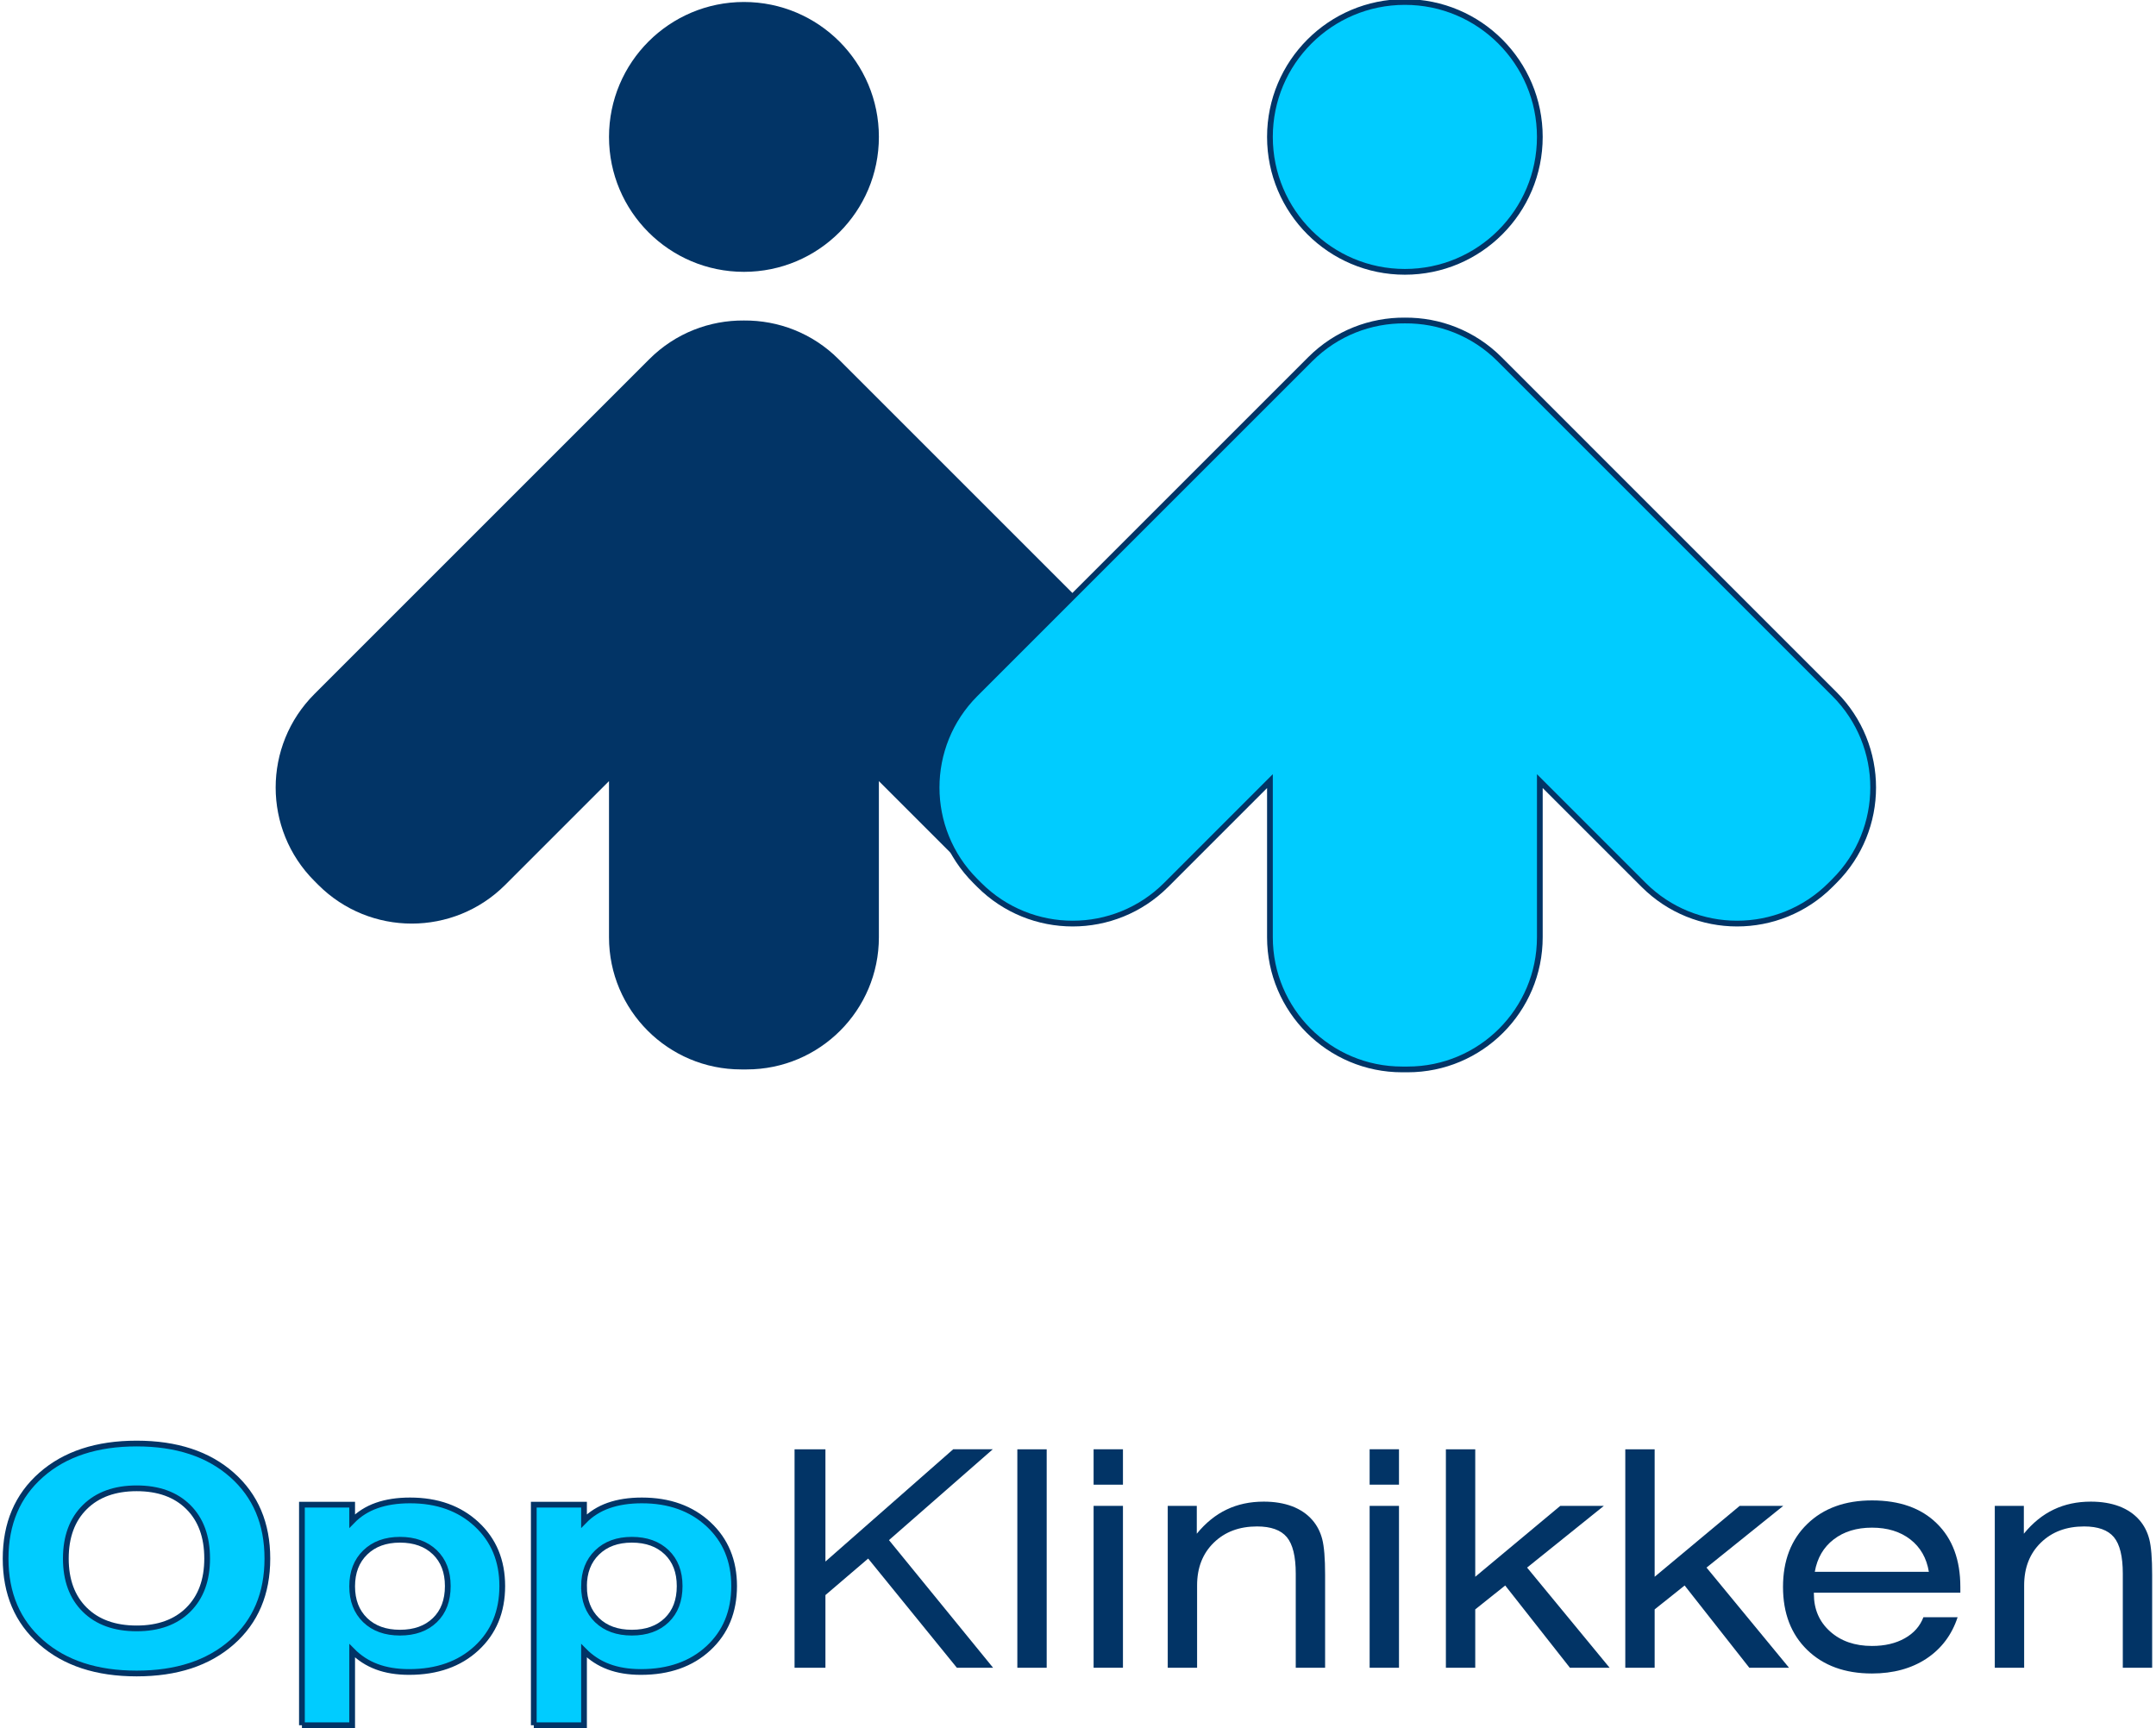 <svg xmlns:dc="http://purl.org/dc/elements/1.1/" xmlns:cc="http://creativecommons.org/ns#" xmlns:rdf="http://www.w3.org/1999/02/22-rdf-syntax-ns#" xmlns:svg="http://www.w3.org/2000/svg" xmlns="http://www.w3.org/2000/svg" viewBox="0 0 450.667 361.333" height="361.333" width="450.667" xml:space="preserve" id="logo_vertical_text"><defs id="defs6"></defs><g transform="matrix(1.333,0,0,-1.333,0,361.333)" id="g10"><g transform="scale(0.1)" id="g12"><path id="path14" style="fill:#023466;fill-opacity:1;fill-rule:nonzero;stroke:none" d="m 1840.16,1622.16 -525.23,525.23 c -40.92,40.93 -94.7,61.09 -148.35,60.63 -53.64,0.46 -107.44,-19.7 -148.38,-60.63 L 493.004,1622.16 c -80.973,-80.95 -80.973,-212.21 0,-293.15 l 6.09,-6.11 c 80.957,-80.95 212.203,-80.95 293.156,0 l 162.734,162.73 v -244.88 c 0,-114.47 92.786,-207.29 207.296,-207.29 h 8.62 c 114.48,0 207.29,92.82 207.29,207.29 v 244.88 l 162.7,-162.73 c 80.98,-80.95 212.22,-80.95 293.15,0 l 6.12,6.11 c 80.97,80.94 80.97,212.2 0,293.15"></path><path id="path16" style="fill:#023466;fill-opacity:1;fill-rule:nonzero;stroke:none" d="m 1166.58,2284.34 c 116.87,0 211.61,94.74 211.61,211.61 0,116.87 -94.74,211.61 -211.61,211.61 -116.85,0 -211.596,-94.74 -211.596,-211.61 0,-116.87 94.746,-211.61 211.596,-211.61"></path><path id="path18" style="fill:#00ccff;fill-opacity:1;fill-rule:nonzero;stroke:#023466;stroke-width:9" d="m 2876.59,1622.16 -525.2,525.23 c -40.95,40.93 -94.74,61.09 -148.39,60.63 -53.62,0.46 -107.4,-19.7 -148.32,-60.63 l -525.26,-525.23 c -80.96,-80.95 -80.96,-212.21 0,-293.15 l 6.1,-6.11 c 80.96,-80.95 212.22,-80.95 293.16,0 l 162.72,162.73 v -244.88 c 0,-114.47 92.81,-207.29 207.3,-207.29 h 8.63 c 114.49,0 207.28,92.82 207.28,207.29 v 244.88 l 162.73,-162.73 c 80.97,-80.95 212.22,-80.95 293.15,0 l 6.1,6.11 c 80.98,80.94 80.98,212.2 0,293.15"></path><path id="path20" style="fill:#00ccff;fill-opacity:1;fill-rule:nonzero;stroke:#023466;stroke-width:9" d="m 2203,2284.34 c 116.88,0 211.61,94.74 211.61,211.61 0,116.87 -94.73,211.61 -211.61,211.61 -116.86,0 -211.6,-94.74 -211.6,-211.61 0,-116.87 94.74,-211.61 211.6,-211.61"></path><path id="path22" style="fill:#00ccff;fill-opacity:1;fill-rule:nonzero;stroke:#023466;stroke-width:9" d="m 214.277,156.785 c 34.325,0 61.293,9.805 80.989,29.34 19.695,19.535 29.578,46.266 29.578,80.277 0,34.325 -9.883,61.215 -29.578,80.746 -19.696,19.54 -46.664,29.348 -80.989,29.348 -34.324,0 -61.371,-9.808 -81.222,-29.422 -19.856,-19.617 -29.817,-46.504 -29.817,-80.672 0,-34.011 9.883,-60.742 29.657,-80.277 19.773,-19.535 46.898,-29.34 81.382,-29.34 z M 8.805,266.324 c 0,54.805 18.586,98.543 55.836,131.285 37.172,32.743 87.078,49.118 149.636,49.118 62.563,0 112.305,-16.375 149.403,-49.118 37.09,-32.742 55.597,-76.48 55.597,-131.285 0,-54.89 -18.507,-98.629 -55.597,-131.289 -37.098,-32.664 -86.84,-48.957 -149.403,-48.957 -62.558,0 -112.464,16.293 -149.636,48.957 -37.25,32.66 -55.836,76.399 -55.836,131.289"></path><path id="path24" style="fill:#00ccff;fill-opacity:1;fill-rule:nonzero;stroke:#023466;stroke-width:9" d="m 552.227,222.742 c 0,-22.144 6.804,-39.699 20.328,-52.91 13.605,-13.129 31.793,-19.691 54.648,-19.691 23.02,0 41.207,6.562 54.731,19.613 13.527,13.051 20.25,30.844 20.25,53.465 0,22.304 -6.805,39.941 -20.329,52.988 -13.601,13.051 -31.792,19.617 -54.652,19.617 -22.695,0 -40.808,-6.644 -54.488,-19.929 -13.684,-13.29 -20.488,-31.008 -20.488,-53.153 z M 473.457,4.934 V 350.867 h 78.77 v -25.703 c 10.679,10.992 23.492,19.063 38.437,24.363 15.027,5.297 32.43,7.985 52.359,7.985 42.786,0 77.586,-12.496 104.399,-37.41 26.808,-24.911 40.176,-57.18 40.176,-96.883 0,-40.176 -13.446,-72.602 -40.336,-97.516 -26.809,-24.836 -62.164,-37.254 -105.821,-37.254 -19.136,0 -36.062,2.77 -50.617,8.227 -14.633,5.457 -27.445,13.762 -38.597,25.07 V 4.934 h -78.77"></path><path id="path26" style="fill:#00ccff;fill-opacity:1;fill-rule:nonzero;stroke:#023466;stroke-width:9" d="m 915.801,222.742 c 0,-22.144 6.804,-39.699 20.328,-52.91 13.605,-13.129 31.793,-19.691 54.648,-19.691 23.023,0 41.203,6.562 54.733,19.613 13.53,13.051 20.25,30.844 20.25,53.465 0,22.304 -6.81,39.941 -20.33,52.988 -13.6,13.051 -31.79,19.617 -54.653,19.617 -22.695,0 -40.808,-6.644 -54.488,-19.929 -13.684,-13.29 -20.488,-31.008 -20.488,-53.153 z M 837.031,4.934 V 350.867 h 78.77 v -25.703 c 10.679,10.992 23.492,19.063 38.437,24.363 15.028,5.297 32.43,7.985 52.362,7.985 42.78,0 77.58,-12.496 104.4,-37.41 26.8,-24.911 40.18,-57.18 40.18,-96.883 0,-40.176 -13.45,-72.602 -40.34,-97.516 -26.81,-24.836 -62.17,-37.254 -105.82,-37.254 -19.141,0 -36.067,2.77 -50.622,8.227 -14.632,5.457 -27.445,13.762 -38.597,25.07 V 4.934 h -78.77"></path><path id="path28" style="fill:#023466;fill-opacity:1;fill-rule:nonzero;stroke:none" d="M 1245.96,95.094 V 437.707 h 48.41 V 261.656 l 200.33,176.051 h 62.09 L 1394.02,295.266 1557.26,95.094 h -56.79 L 1361.36,266.324 1294.37,209.059 V 95.094 h -48.41"></path><path id="path30" style="fill:#023466;fill-opacity:1;fill-rule:nonzero;stroke:none" d="M 1595.3,95.094 V 437.707 h 46.03 V 95.094 h -46.03"></path><path id="path32" style="fill:#023466;fill-opacity:1;fill-rule:nonzero;stroke:none" d="m 1760.91,382.188 h -46.02 v 55.519 h 46.02 z M 1714.89,95.094 V 348.969 h 46.02 V 95.094 h -46.02"></path><path id="path34" style="fill:#023466;fill-opacity:1;fill-rule:nonzero;stroke:none" d="M 1831.14,95.094 V 348.969 h 45.56 v -43.656 c 13.92,17.007 29.5,29.66 46.82,37.882 17.32,8.305 36.7,12.418 58.21,12.418 16.69,0 31.48,-2.449 44.37,-7.277 12.89,-4.902 23.57,-12.098 31.87,-21.668 7.28,-8.383 12.42,-18.352 15.43,-29.895 3,-11.628 4.51,-30.214 4.51,-55.839 V 95.094 h -46.03 V 242.754 c 0,26.891 -4.67,45.953 -14,57.184 -9.34,11.148 -24.92,16.765 -46.67,16.765 -27.84,0 -50.46,-8.465 -67.86,-25.469 -17.47,-17.004 -26.17,-39.386 -26.17,-66.988 V 95.094 h -46.04"></path><path id="path36" style="fill:#023466;fill-opacity:1;fill-rule:nonzero;stroke:none" d="m 2193.77,382.188 h -46.03 v 55.519 h 46.03 z M 2147.74,95.094 V 348.969 h 46.03 V 95.094 h -46.03"></path><path id="path38" style="fill:#023466;fill-opacity:1;fill-rule:nonzero;stroke:none" d="M 2267.32,95.094 V 437.707 h 46.03 V 237.77 l 133.35,111.199 h 68.33 L 2394.66,252.164 2524.05,95.094 H 2461.8 L 2360.33,224.09 2313.35,186.598 V 95.094 h -46.03"></path><path id="path40" style="fill:#023466;fill-opacity:1;fill-rule:nonzero;stroke:none" d="M 2548.64,95.094 V 437.707 h 46.04 V 237.77 l 133.34,111.199 h 68.34 L 2675.98,252.164 2805.37,95.094 h -62.24 L 2641.65,224.09 2594.68,186.598 V 95.094 h -46.04"></path><path id="path42" style="fill:#023466;fill-opacity:1;fill-rule:nonzero;stroke:none" d="m 2845.79,245.523 h 178.89 c -3.55,21.59 -13.29,38.594 -29.1,50.852 -15.82,12.262 -35.91,18.43 -60.11,18.43 -24.12,0 -44.13,-6.168 -60.02,-18.43 -15.98,-12.258 -25.87,-29.262 -29.66,-50.852 z m -1.43,-32.742 v -1.82 c 0,-24.125 8.46,-43.738 25.39,-58.922 16.92,-15.187 38.83,-22.781 65.72,-22.781 20.09,0 37.25,4.035 51.41,12.023 14.23,7.989 23.96,19.059 29.26,33.059 h 53.63 c -9.1,-27.758 -25.47,-49.43 -48.96,-65.012 -23.57,-15.5 -52.04,-23.25 -85.42,-23.25 -42.31,0 -76.08,12.336 -101.47,36.934 -25.31,24.676 -37.96,57.578 -37.96,98.781 0,41.289 12.65,74.187 38.04,98.785 25.31,24.598 59.16,36.934 101.47,36.934 43.26,0 77.19,-12.02 101.71,-36.145 24.6,-24.043 36.86,-57.262 36.86,-99.574 v -9.012 h -229.68"></path><path id="path44" style="fill:#023466;fill-opacity:1;fill-rule:nonzero;stroke:none" d="M 3128.05,95.094 V 348.969 h 45.56 v -43.656 c 13.92,17.007 29.5,29.66 46.82,37.882 17.32,8.305 36.7,12.418 58.21,12.418 16.69,0 31.48,-2.449 44.37,-7.277 12.89,-4.902 23.57,-12.098 31.87,-21.668 7.28,-8.383 12.42,-18.352 15.43,-29.895 3,-11.628 4.51,-30.214 4.51,-55.839 V 95.094 h -46.03 V 242.754 c 0,26.891 -4.67,45.953 -14,57.184 -9.34,11.148 -24.92,16.765 -46.67,16.765 -27.84,0 -50.46,-8.465 -67.86,-25.469 -17.47,-17.004 -26.17,-39.386 -26.17,-66.988 V 95.094 h -46.04"></path></g></g></svg>